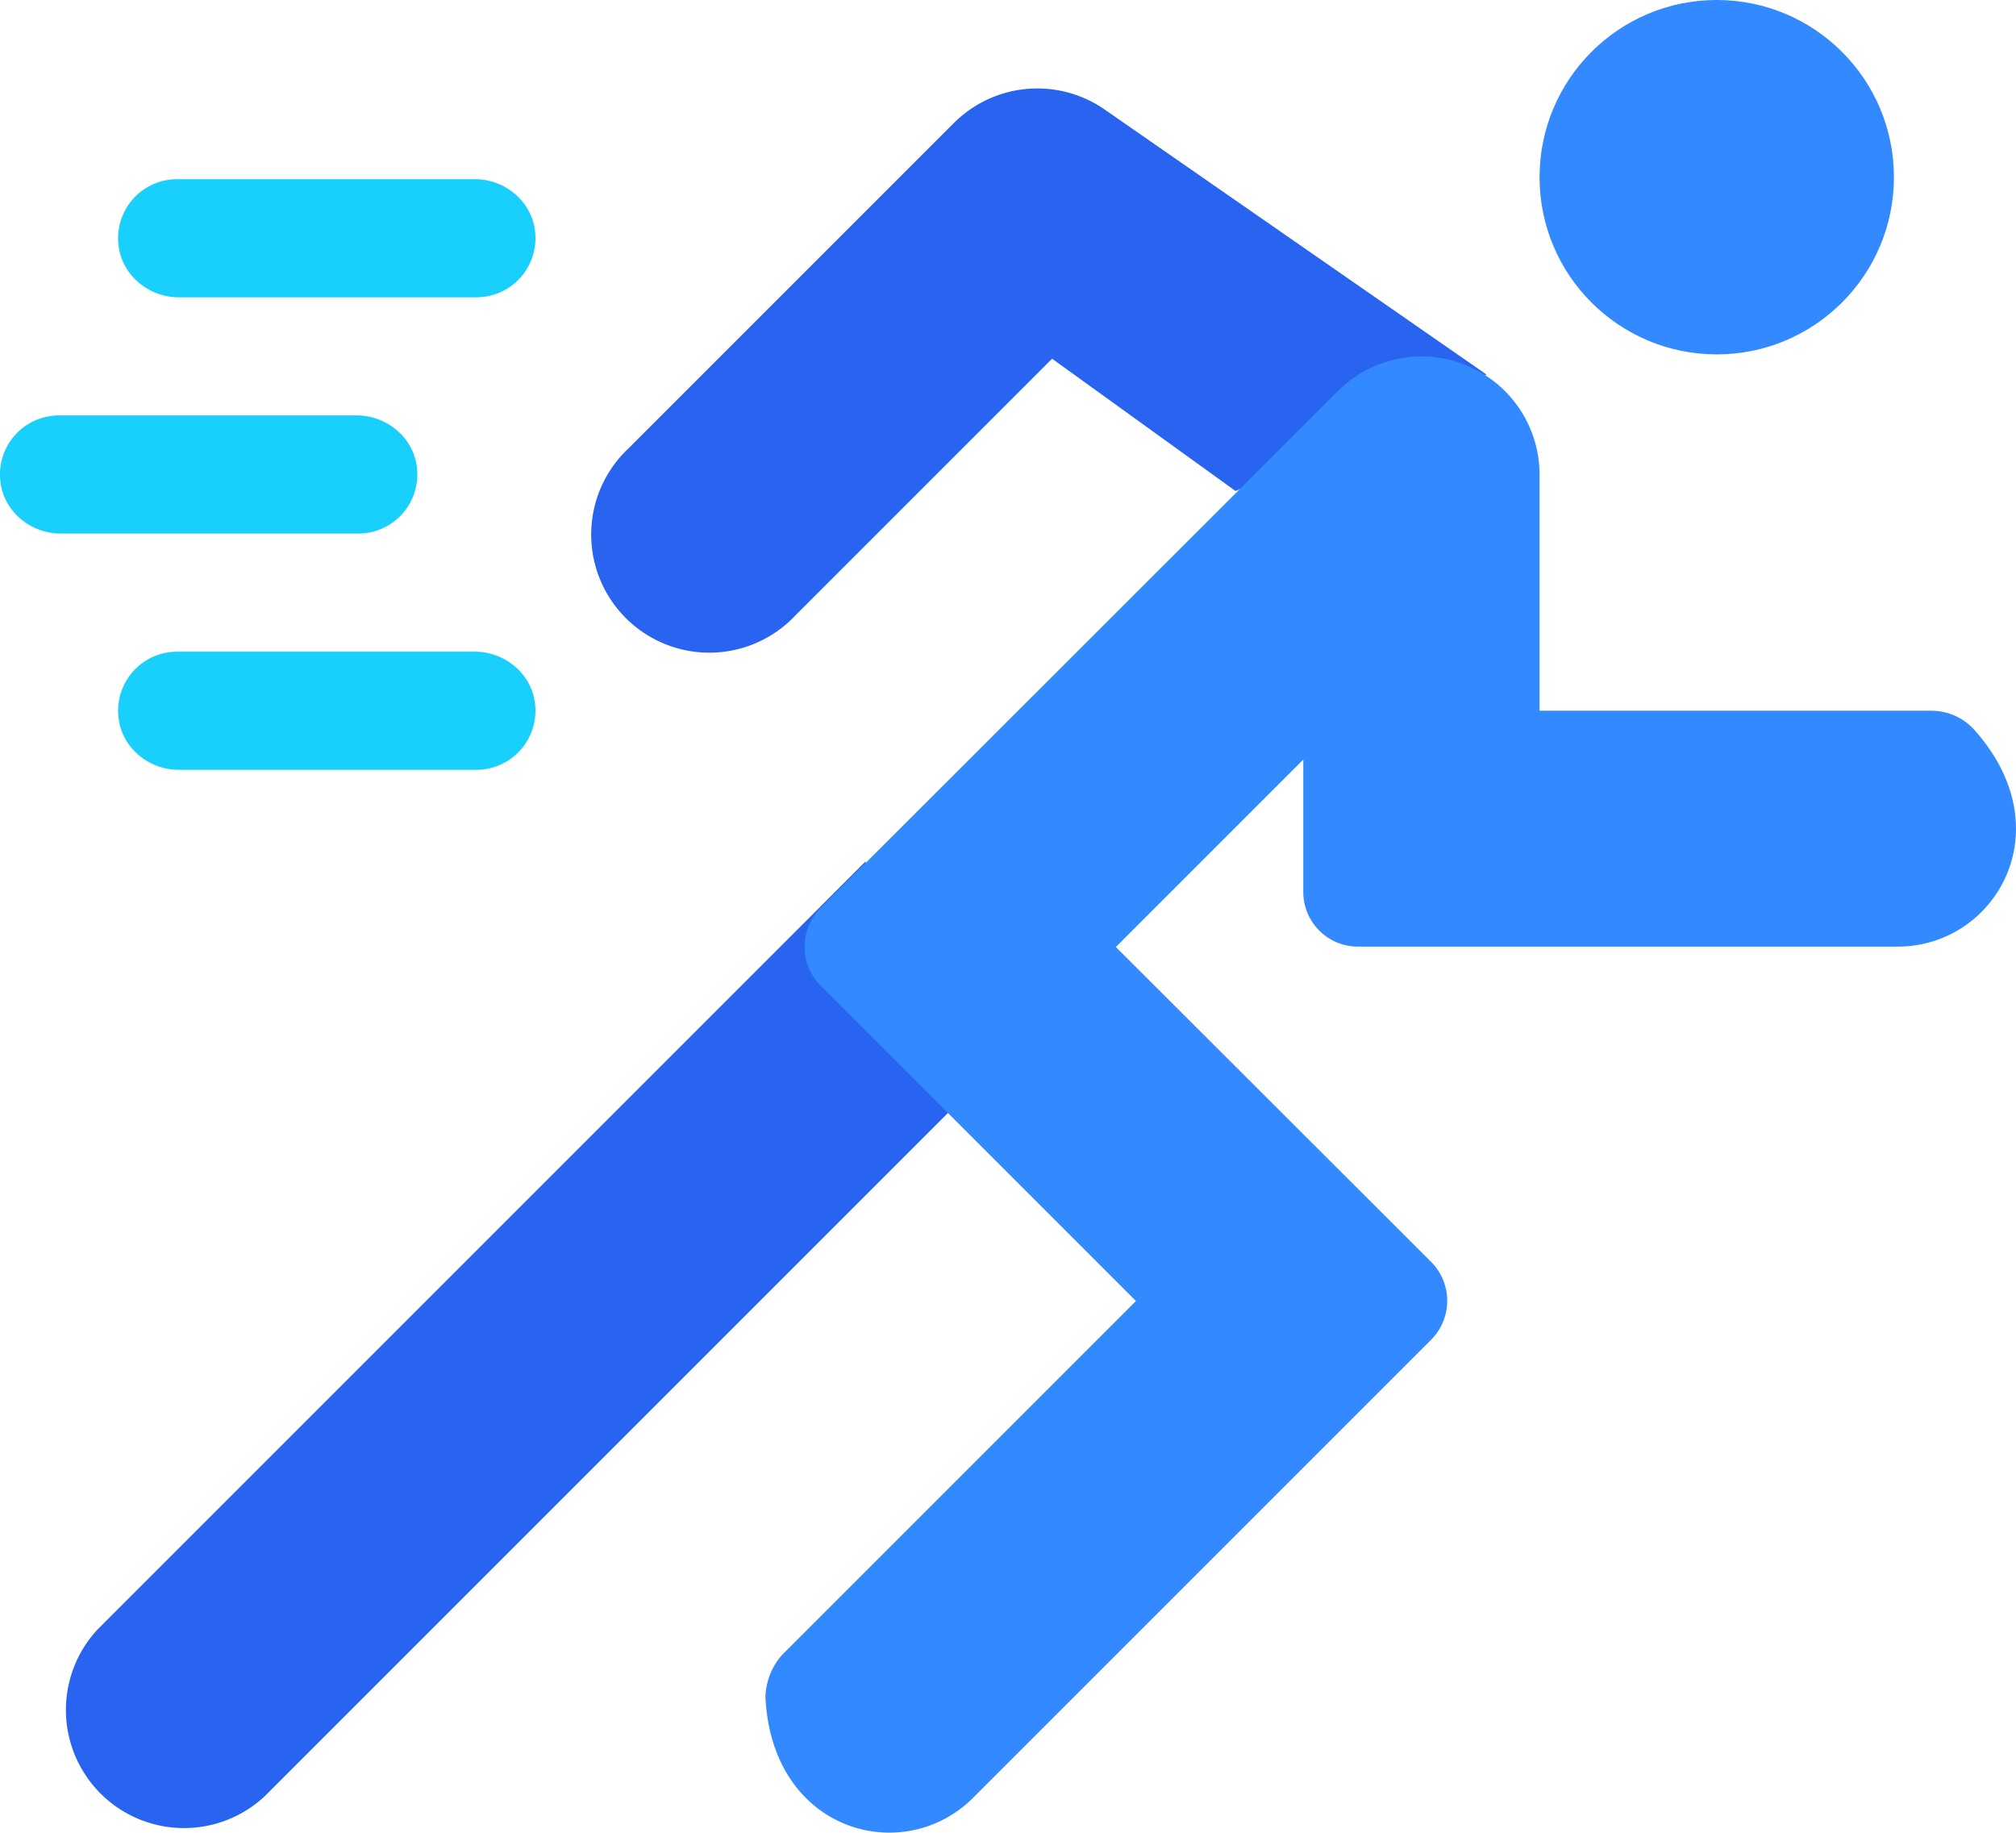 <svg id="Capa_1" data-name="Capa 1" xmlns="http://www.w3.org/2000/svg" viewBox="0 0 511.99 465.41"><defs><style>.cls-1{fill:#19cffc;}.cls-2{fill:#2864f0;}.cls-3{fill:#3389ff;}</style></defs><path class="cls-1" d="M121,99H45.4c-7.7,0-14.5-5.7-15.3-13.3A15,15,0,0,1,45,69h75.6c7.7,0,14.5,5.7,15.3,13.3A15,15,0,0,1,121,99Z" transform="translate(-0.01 -23.5)"/><path class="cls-1" d="M121,219H45.4c-7.7,0-14.5-5.7-15.3-13.3A15,15,0,0,1,45,189h75.6c7.7,0,14.5,5.7,15.3,13.3A15,15,0,0,1,121,219Z" transform="translate(-0.01 -23.5)"/><path class="cls-1" d="M91,159H15.4C7.7,159,.9,153.3.1,145.7A15,15,0,0,1,15,129H90.6c7.7,0,14.5,5.7,15.3,13.3A15,15,0,0,1,91,159Z" transform="translate(-0.01 -23.5)"/><path class="cls-2" d="M280.1,51a30,30,0,0,0-37.9,3.8l-82.5,82.5a30,30,0,1,0,42.4,42.4l65.1-65.1,46.6,33.6,63.7-29.6Z" transform="translate(-0.01 -23.5)"/><path class="cls-2" d="M219.8,242.3l-195,195a30,30,0,0,0,42.4,42.4L241,305.9Z" transform="translate(-0.01 -23.5)"/><path class="cls-3" d="M490.6,204H391V144a30,30,0,0,0-51.2-21.2L208.4,254.1a14,14,0,0,0,0,19.7l80.1,80.1-89.9,89.9a16.86,16.86,0,0,0-4.2,10.7c1.7,34.5,35.2,43.1,52.7,25.6L363.5,363.7a14,14,0,0,0,0-19.7l-80.1-80L331,216.4V250a13.87,13.87,0,0,0,13.9,13.9H482c24.7,0,42.4-29.8,19.1-55.4A14.68,14.68,0,0,0,490.6,204Z" transform="translate(-0.01 -23.5)"/><circle class="cls-3" cx="435.99" cy="45" r="45"/></svg>